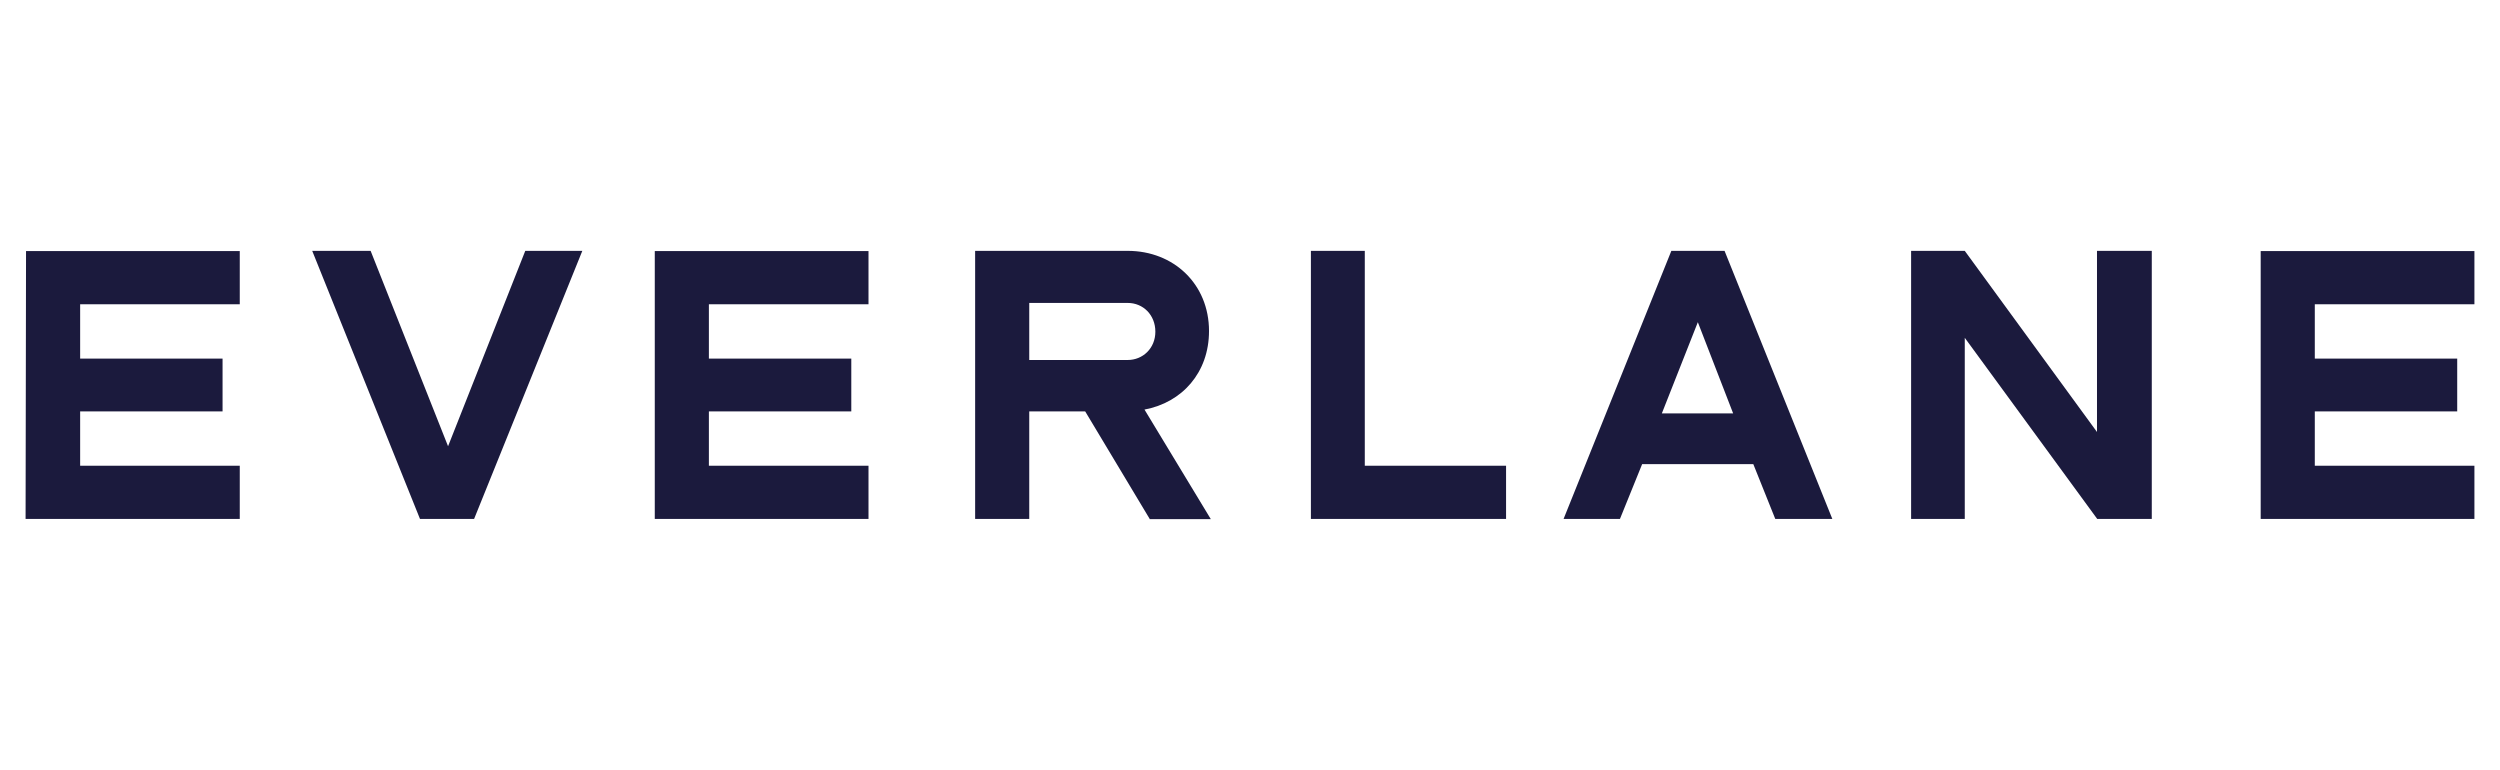<?xml version="1.0" encoding="UTF-8"?>
<svg id="Layer_1" data-name="Layer 1" xmlns="http://www.w3.org/2000/svg" viewBox="0 0 110.42 34">
  <defs>
    <style>
      .cls-1 {
        fill: #1b1a3d;
        stroke-width: 0px;
      }
    </style>
  </defs>
  <path class="cls-1" d="M99.85,11.08v11.84h9.44v-2.35h-7.05v-2.4h6.29v-2.33h-6.29v-2.4h7.05v-2.35h-9.44ZM92.62,11.08v8l-5.84-8h-2.37v11.84h2.37v-8l5.85,8h2.41v-11.84h-2.41ZM73.82,11.08l-4.76,11.84h2.49l.98-2.42h4.91l.97,2.42h2.52l-4.76-11.84h-2.36ZM74.99,14.23l1.56,4.03h-3.15l1.59-4.03ZM57.9,11.08v11.84h8.62v-2.35h-6.24v-9.49h-2.39ZM45.46,13.38v2.52h4.35c.66,0,1.22-.51,1.22-1.25s-.54-1.27-1.22-1.27h-4.35ZM50.78,22.92l-2.85-4.75h-2.47v4.75h-2.39v-11.84h6.74c2.03,0,3.59,1.47,3.59,3.54,0,1.84-1.19,3.16-2.85,3.47l2.93,4.84h-2.71ZM28.92,11.08v11.84h9.44v-2.35h-7.05v-2.4h6.29v-2.33h-6.29v-2.4h7.05v-2.35h-9.44ZM23.2,11.08l-3.41,8.63-3.42-8.63h-2.58l4.76,11.84h2.39l4.78-11.84h-2.52,0ZM1.15,11.08l-.02,11.84h9.46v-2.35H3.54v-2.4h6.29v-2.33H3.54v-2.4h7.05v-2.35H1.15Z"/>
</svg>